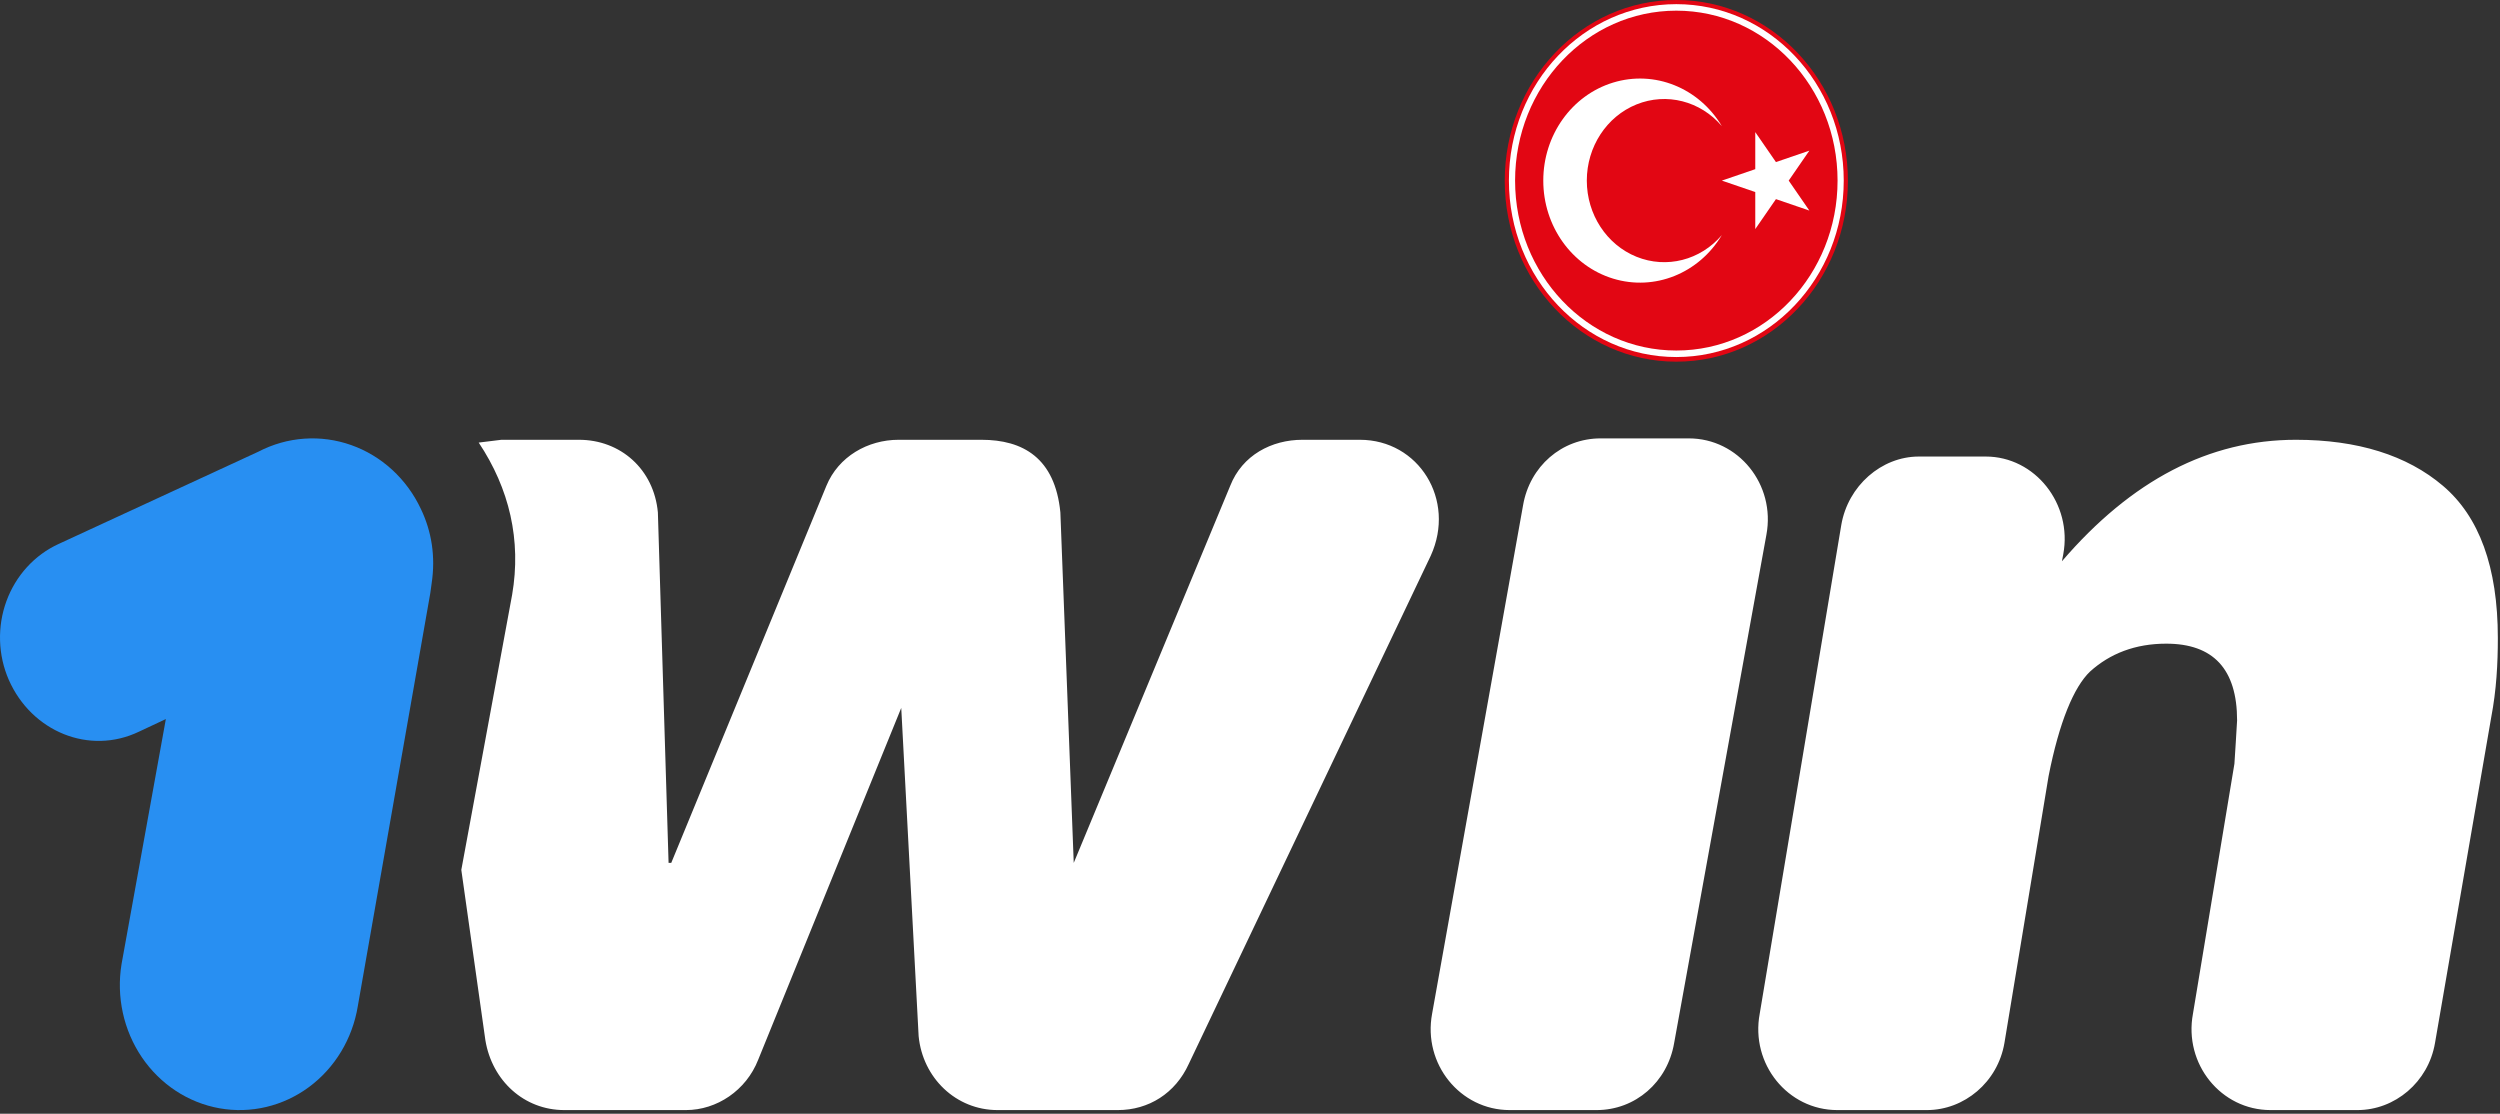 <svg width="633" height="282" viewBox="0 0 633 282" fill="none" xmlns="http://www.w3.org/2000/svg">
<rect x="0" y="0" width="633" height="282" fill="#333333" stroke="none"/>
<path d="M344.327 111.354H329.768C321.981 111.354 314.532 115.243 311.485 123.022L271.871 218.486L268.486 129.739C267.132 115.95 259.006 111.354 248.51 111.354H227.518C219.731 111.354 212.282 115.596 209.236 123.022L169.96 218.486H169.284L166.575 129.739C165.559 118.779 157.096 111.354 146.599 111.354H126.962L121.206 112.061C128.993 123.729 132.04 136.811 129.67 150.6L116.804 220.255L122.899 263.391C124.592 273.645 132.717 281.071 142.875 281.071H173.686C181.473 281.071 188.92 276.119 191.968 268.342L228.196 179.239L232.597 262.33C233.613 272.938 242.077 281.071 252.573 281.071H283.044C290.831 281.071 297.604 276.827 300.99 269.401L362.271 140.7C368.704 126.557 359.224 111.354 344.327 111.354ZM427.616 111H405.27C395.451 111 387.326 118.071 385.633 127.972L362.609 256.673C360.239 269.401 369.72 281.071 382.247 281.071H404.254C414.073 281.071 422.199 273.998 423.892 264.098L447.254 135.397C449.623 122.668 440.143 111 427.616 111ZM618.573 123.022C609.43 115.243 596.903 111.354 581.329 111.354C559.321 111.354 539.684 121.607 522.079 142.115L522.417 140.347C524.787 127.618 515.306 115.596 502.78 115.596H485.851C476.371 115.596 467.907 123.022 466.214 132.922L445.56 256.673C443.19 269.401 452.671 281.071 465.198 281.071H487.883C497.362 281.071 505.827 273.998 507.519 264.098L518.692 196.565C521.401 182.775 525.125 173.936 529.189 170.047C534.268 165.451 540.7 162.976 548.487 162.976C560.337 162.976 566.432 169.34 566.432 182.422L566.093 188.079L565.755 193.384L555.258 256.673C552.888 269.401 562.369 281.071 574.896 281.071H596.903C606.384 281.071 614.847 273.998 616.541 264.098L630.761 181.716C632.115 174.644 632.453 167.926 632.453 161.561C632.453 143.529 627.714 130.8 618.573 123.022Z" fill="white"/>
<path d="M106.575 128.887C104.801 125.105 102.327 121.726 99.296 118.946C96.265 116.166 92.736 114.039 88.912 112.688C85.089 111.336 81.047 110.788 77.02 111.074C72.993 111.359 69.059 112.473 65.447 114.352L14.8 137.75C11.798 139.131 9.087 141.12 6.826 143.601C4.565 146.083 2.799 149.007 1.629 152.206C0.46 155.404 -0.09 158.813 0.012 162.234C0.114 165.656 0.866 169.022 2.224 172.138C8.002 185.256 22.618 191.282 35.195 185.256L41.993 182.065L30.776 244.106C29.424 252.379 31.279 260.875 35.932 267.723C40.585 274.571 47.656 279.21 55.589 280.621C63.522 282.031 71.668 280.097 78.233 275.243C84.799 270.391 89.247 263.015 90.6 254.741L108.954 150.158L109.294 147.676C110.314 140.941 109.294 134.559 106.575 128.887Z" fill="#288FF2"/>
<g clip-path="url(#clip0_3_58)">
<path d="M467.891 45.788C467.891 71.077 448.44 91.576 424.446 91.576C400.451 91.576 381 71.077 381 45.788C381 20.5 400.451 0 424.446 0C448.44 0 467.891 20.5 467.891 45.788Z" fill="#E20613"/>
<path d="M466.836 45.726C466.836 70.401 447.856 90.403 424.446 90.403C401.035 90.403 382.056 70.401 382.056 45.726C382.056 21.053 401.035 1.05 424.446 1.05C447.856 1.05 466.836 21.053 466.836 45.726Z" fill="white"/>
<path d="M465.271 45.726C465.271 69.49 446.993 88.753 424.446 88.753C401.898 88.753 383.62 69.49 383.62 45.726C383.62 21.964 401.898 2.7 424.446 2.7C446.993 2.7 465.271 21.964 465.271 45.726Z" fill="#E20613"/>
<path d="M390.761 45.729C390.749 34.228 397.96 24.107 408.442 20.908C418.924 17.71 430.15 22.206 435.971 31.935C430.548 25.563 421.959 23.376 414.374 26.436C406.789 29.495 401.78 37.168 401.78 45.727C401.78 54.288 406.789 61.96 414.374 65.019C421.959 68.079 430.548 65.892 435.971 59.521C430.15 69.249 418.925 73.745 408.443 70.547C397.961 67.35 390.75 57.229 390.761 45.729Z" fill="white"/>
<path d="M458.131 38.14L449.668 41.039L444.434 33.45V42.83L435.971 45.729L444.434 48.626V58.004L449.668 50.418L458.129 53.315L452.9 45.729L458.131 38.14Z" fill="white"/>
</g>
<defs>
<clipPath id="clip0_3_58">
<rect width="86.891" height="91.576" fill="white" transform="translate(381)"/>
</clipPath>
</defs>
</svg>
